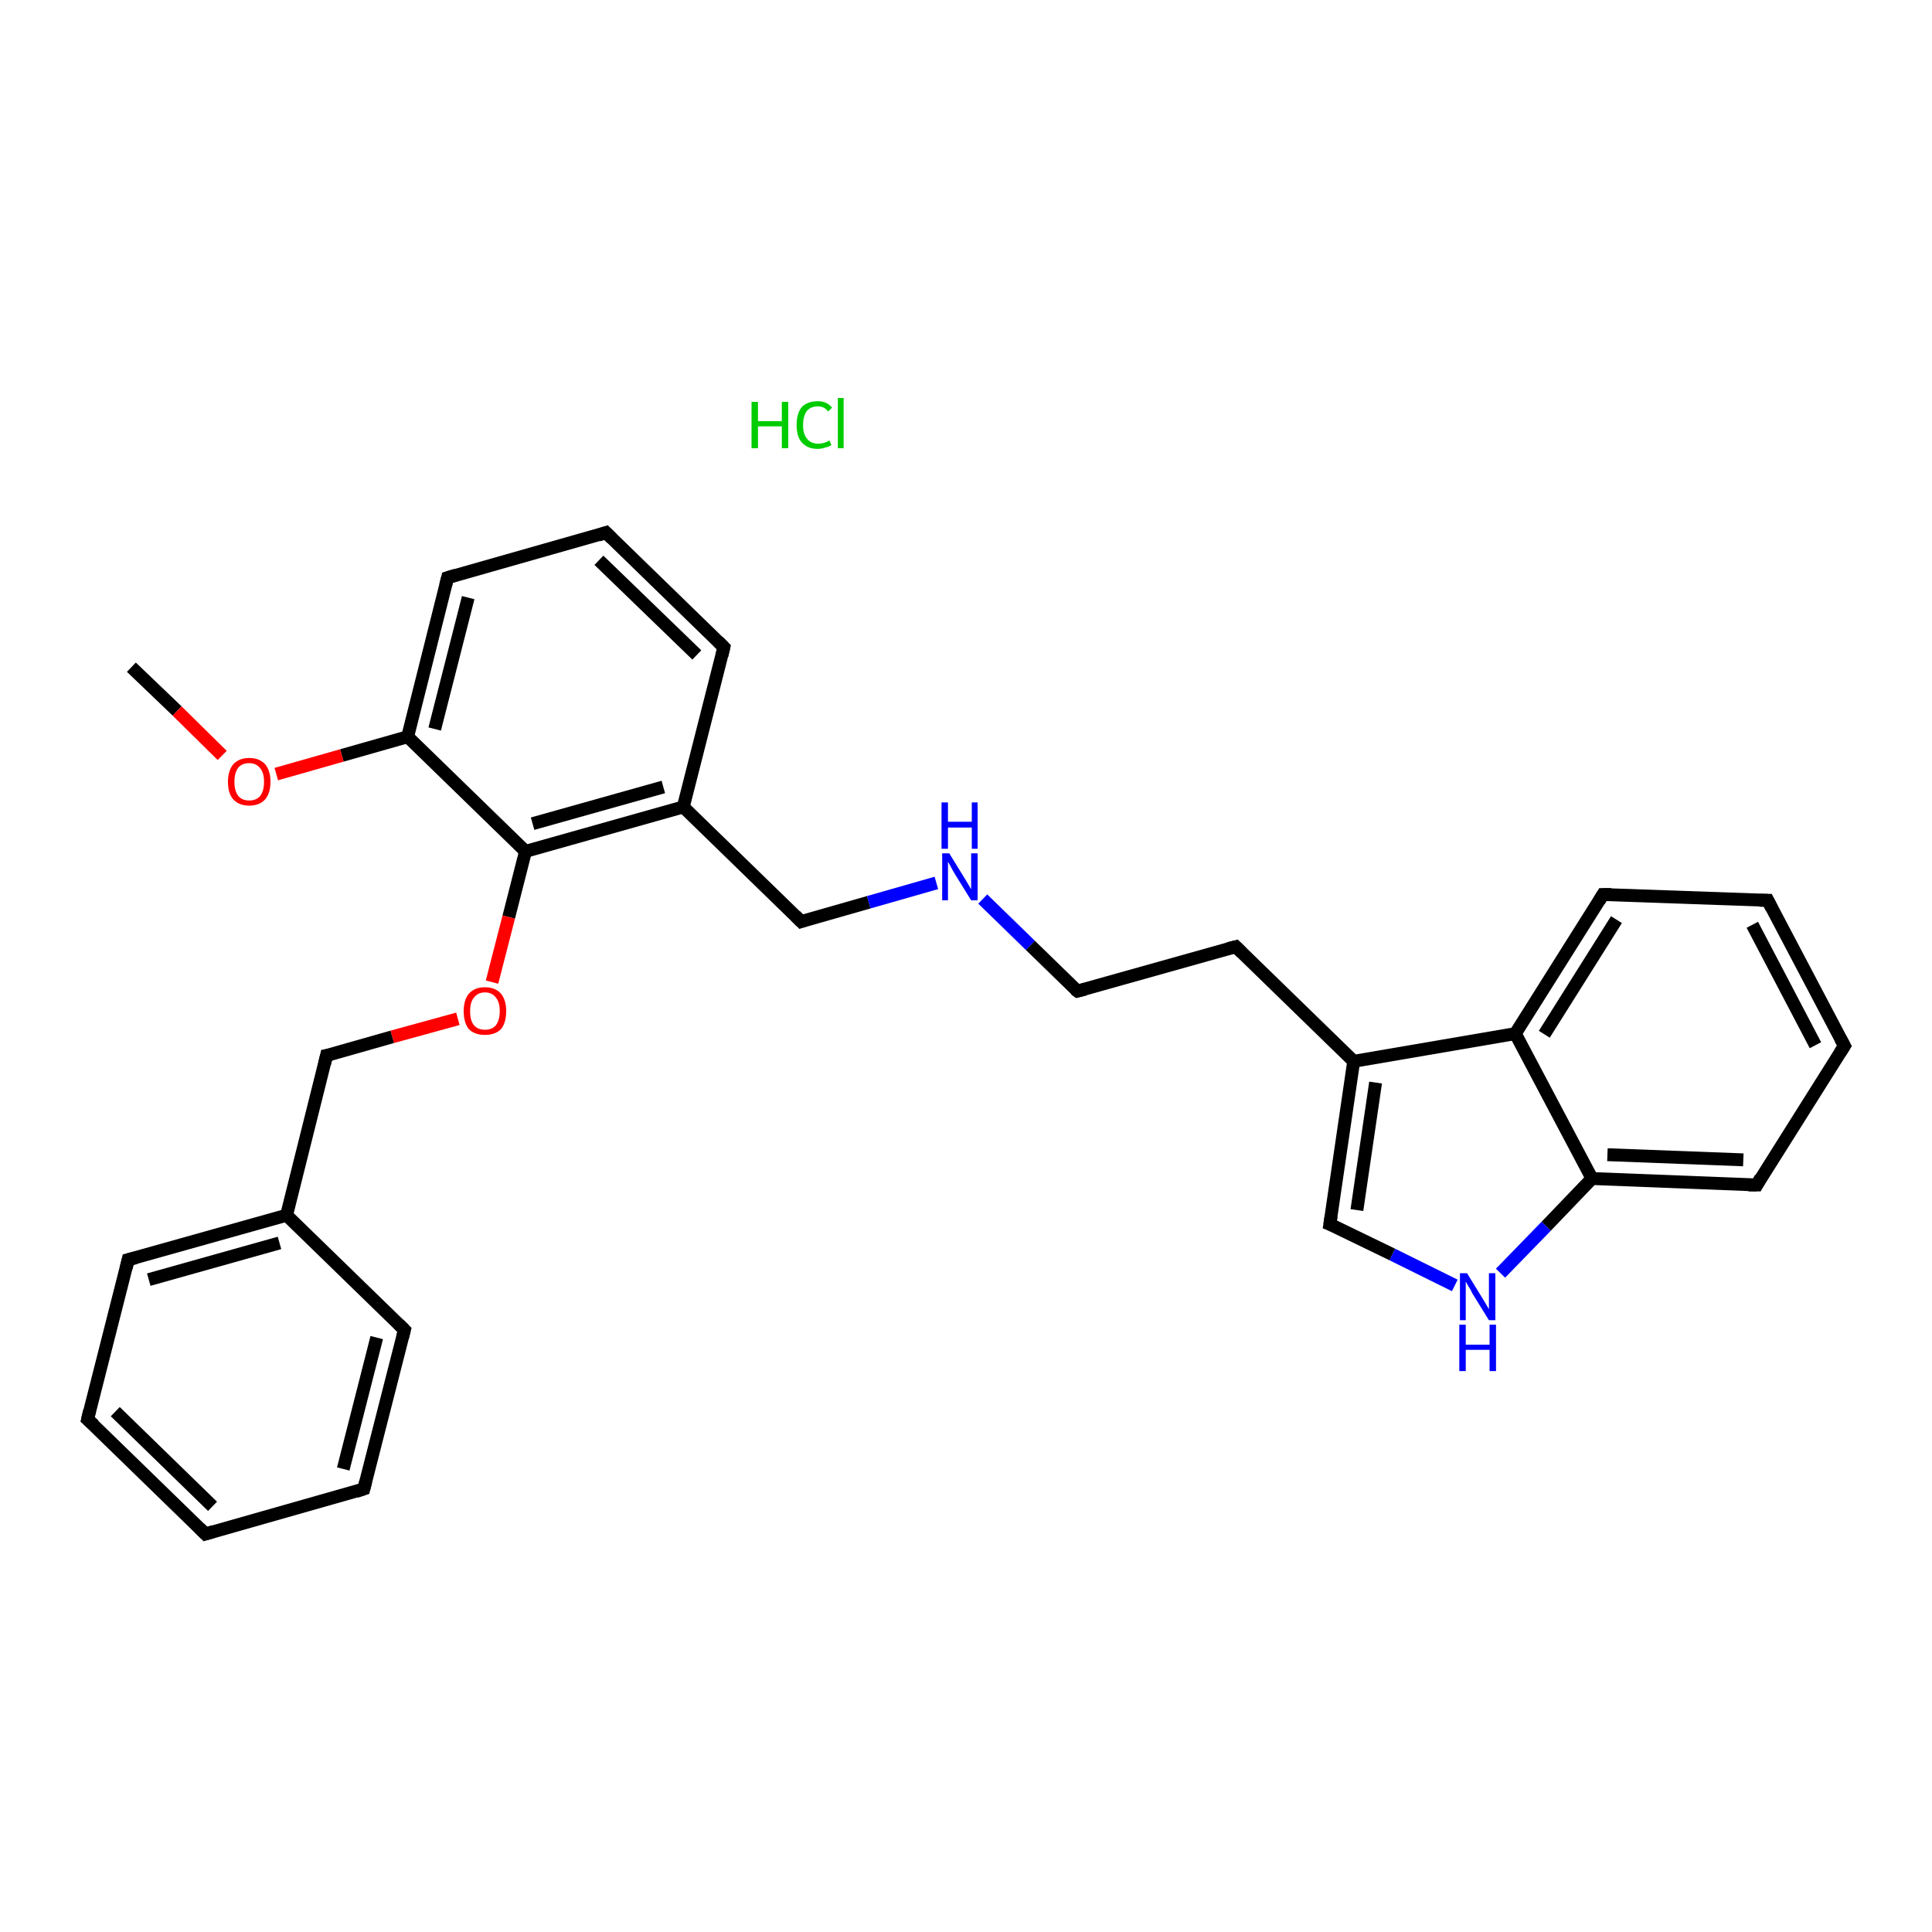 <?xml version='1.0' encoding='iso-8859-1'?>
<svg version='1.1' baseProfile='full'
              xmlns='http://www.w3.org/2000/svg'
                      xmlns:rdkit='http://www.rdkit.org/xml'
                      xmlns:xlink='http://www.w3.org/1999/xlink'
                  xml:space='preserve'
width='300px' height='300px' viewBox='0 0 300 300'>
<!-- END OF HEADER -->
<rect style='opacity:1.0;fill:#FFFFFF;stroke:none' width='300.0' height='300.0' x='0.0' y='0.0'> </rect>
<path class='bond-0 atom-0 atom-1' d='M 20.4,103.6 L 27.5,110.4' style='fill:none;fill-rule:evenodd;stroke:#000000;stroke-width:2.0px;stroke-linecap:butt;stroke-linejoin:miter;stroke-opacity:1' />
<path class='bond-0 atom-0 atom-1' d='M 27.5,110.4 L 34.5,117.3' style='fill:none;fill-rule:evenodd;stroke:#FF0000;stroke-width:2.0px;stroke-linecap:butt;stroke-linejoin:miter;stroke-opacity:1' />
<path class='bond-1 atom-1 atom-2' d='M 42.9,120.2 L 53.1,117.3' style='fill:none;fill-rule:evenodd;stroke:#FF0000;stroke-width:2.0px;stroke-linecap:butt;stroke-linejoin:miter;stroke-opacity:1' />
<path class='bond-1 atom-1 atom-2' d='M 53.1,117.3 L 63.3,114.4' style='fill:none;fill-rule:evenodd;stroke:#000000;stroke-width:2.0px;stroke-linecap:butt;stroke-linejoin:miter;stroke-opacity:1' />
<path class='bond-2 atom-2 atom-3' d='M 63.3,114.4 L 69.5,89.7' style='fill:none;fill-rule:evenodd;stroke:#000000;stroke-width:2.0px;stroke-linecap:butt;stroke-linejoin:miter;stroke-opacity:1' />
<path class='bond-2 atom-2 atom-3' d='M 67.5,113.2 L 72.7,92.8' style='fill:none;fill-rule:evenodd;stroke:#000000;stroke-width:2.0px;stroke-linecap:butt;stroke-linejoin:miter;stroke-opacity:1' />
<path class='bond-3 atom-3 atom-4' d='M 69.5,89.7 L 94.1,82.7' style='fill:none;fill-rule:evenodd;stroke:#000000;stroke-width:2.0px;stroke-linecap:butt;stroke-linejoin:miter;stroke-opacity:1' />
<path class='bond-4 atom-4 atom-5' d='M 94.1,82.7 L 112.4,100.5' style='fill:none;fill-rule:evenodd;stroke:#000000;stroke-width:2.0px;stroke-linecap:butt;stroke-linejoin:miter;stroke-opacity:1' />
<path class='bond-4 atom-4 atom-5' d='M 93.0,87.0 L 108.2,101.7' style='fill:none;fill-rule:evenodd;stroke:#000000;stroke-width:2.0px;stroke-linecap:butt;stroke-linejoin:miter;stroke-opacity:1' />
<path class='bond-5 atom-5 atom-6' d='M 112.4,100.5 L 106.1,125.3' style='fill:none;fill-rule:evenodd;stroke:#000000;stroke-width:2.0px;stroke-linecap:butt;stroke-linejoin:miter;stroke-opacity:1' />
<path class='bond-6 atom-6 atom-7' d='M 106.1,125.3 L 124.4,143.1' style='fill:none;fill-rule:evenodd;stroke:#000000;stroke-width:2.0px;stroke-linecap:butt;stroke-linejoin:miter;stroke-opacity:1' />
<path class='bond-7 atom-7 atom-8' d='M 124.4,143.1 L 134.9,140.1' style='fill:none;fill-rule:evenodd;stroke:#000000;stroke-width:2.0px;stroke-linecap:butt;stroke-linejoin:miter;stroke-opacity:1' />
<path class='bond-7 atom-7 atom-8' d='M 134.9,140.1 L 145.4,137.1' style='fill:none;fill-rule:evenodd;stroke:#0000FF;stroke-width:2.0px;stroke-linecap:butt;stroke-linejoin:miter;stroke-opacity:1' />
<path class='bond-8 atom-8 atom-9' d='M 152.6,139.6 L 160.0,146.8' style='fill:none;fill-rule:evenodd;stroke:#0000FF;stroke-width:2.0px;stroke-linecap:butt;stroke-linejoin:miter;stroke-opacity:1' />
<path class='bond-8 atom-8 atom-9' d='M 160.0,146.8 L 167.3,153.9' style='fill:none;fill-rule:evenodd;stroke:#000000;stroke-width:2.0px;stroke-linecap:butt;stroke-linejoin:miter;stroke-opacity:1' />
<path class='bond-9 atom-9 atom-10' d='M 167.3,153.9 L 191.9,147.0' style='fill:none;fill-rule:evenodd;stroke:#000000;stroke-width:2.0px;stroke-linecap:butt;stroke-linejoin:miter;stroke-opacity:1' />
<path class='bond-10 atom-10 atom-11' d='M 191.9,147.0 L 210.2,164.8' style='fill:none;fill-rule:evenodd;stroke:#000000;stroke-width:2.0px;stroke-linecap:butt;stroke-linejoin:miter;stroke-opacity:1' />
<path class='bond-11 atom-11 atom-12' d='M 210.2,164.8 L 206.5,190.1' style='fill:none;fill-rule:evenodd;stroke:#000000;stroke-width:2.0px;stroke-linecap:butt;stroke-linejoin:miter;stroke-opacity:1' />
<path class='bond-11 atom-11 atom-12' d='M 213.6,168.1 L 210.7,187.9' style='fill:none;fill-rule:evenodd;stroke:#000000;stroke-width:2.0px;stroke-linecap:butt;stroke-linejoin:miter;stroke-opacity:1' />
<path class='bond-12 atom-12 atom-13' d='M 206.5,190.1 L 216.2,194.8' style='fill:none;fill-rule:evenodd;stroke:#000000;stroke-width:2.0px;stroke-linecap:butt;stroke-linejoin:miter;stroke-opacity:1' />
<path class='bond-12 atom-12 atom-13' d='M 216.2,194.8 L 225.9,199.6' style='fill:none;fill-rule:evenodd;stroke:#0000FF;stroke-width:2.0px;stroke-linecap:butt;stroke-linejoin:miter;stroke-opacity:1' />
<path class='bond-13 atom-13 atom-14' d='M 233.0,197.7 L 240.1,190.4' style='fill:none;fill-rule:evenodd;stroke:#0000FF;stroke-width:2.0px;stroke-linecap:butt;stroke-linejoin:miter;stroke-opacity:1' />
<path class='bond-13 atom-13 atom-14' d='M 240.1,190.4 L 247.2,183.0' style='fill:none;fill-rule:evenodd;stroke:#000000;stroke-width:2.0px;stroke-linecap:butt;stroke-linejoin:miter;stroke-opacity:1' />
<path class='bond-14 atom-14 atom-15' d='M 247.2,183.0 L 272.8,184.0' style='fill:none;fill-rule:evenodd;stroke:#000000;stroke-width:2.0px;stroke-linecap:butt;stroke-linejoin:miter;stroke-opacity:1' />
<path class='bond-14 atom-14 atom-15' d='M 249.6,179.3 L 270.7,180.1' style='fill:none;fill-rule:evenodd;stroke:#000000;stroke-width:2.0px;stroke-linecap:butt;stroke-linejoin:miter;stroke-opacity:1' />
<path class='bond-15 atom-15 atom-16' d='M 272.8,184.0 L 286.4,162.4' style='fill:none;fill-rule:evenodd;stroke:#000000;stroke-width:2.0px;stroke-linecap:butt;stroke-linejoin:miter;stroke-opacity:1' />
<path class='bond-16 atom-16 atom-17' d='M 286.4,162.4 L 274.5,139.8' style='fill:none;fill-rule:evenodd;stroke:#000000;stroke-width:2.0px;stroke-linecap:butt;stroke-linejoin:miter;stroke-opacity:1' />
<path class='bond-16 atom-16 atom-17' d='M 281.9,162.3 L 272.1,143.6' style='fill:none;fill-rule:evenodd;stroke:#000000;stroke-width:2.0px;stroke-linecap:butt;stroke-linejoin:miter;stroke-opacity:1' />
<path class='bond-17 atom-17 atom-18' d='M 274.5,139.8 L 248.9,138.9' style='fill:none;fill-rule:evenodd;stroke:#000000;stroke-width:2.0px;stroke-linecap:butt;stroke-linejoin:miter;stroke-opacity:1' />
<path class='bond-18 atom-18 atom-19' d='M 248.9,138.9 L 235.3,160.5' style='fill:none;fill-rule:evenodd;stroke:#000000;stroke-width:2.0px;stroke-linecap:butt;stroke-linejoin:miter;stroke-opacity:1' />
<path class='bond-18 atom-18 atom-19' d='M 251.0,142.8 L 239.8,160.6' style='fill:none;fill-rule:evenodd;stroke:#000000;stroke-width:2.0px;stroke-linecap:butt;stroke-linejoin:miter;stroke-opacity:1' />
<path class='bond-19 atom-6 atom-20' d='M 106.1,125.3 L 81.6,132.2' style='fill:none;fill-rule:evenodd;stroke:#000000;stroke-width:2.0px;stroke-linecap:butt;stroke-linejoin:miter;stroke-opacity:1' />
<path class='bond-19 atom-6 atom-20' d='M 103.0,122.2 L 82.7,127.9' style='fill:none;fill-rule:evenodd;stroke:#000000;stroke-width:2.0px;stroke-linecap:butt;stroke-linejoin:miter;stroke-opacity:1' />
<path class='bond-20 atom-20 atom-21' d='M 81.6,132.2 L 79.0,142.4' style='fill:none;fill-rule:evenodd;stroke:#000000;stroke-width:2.0px;stroke-linecap:butt;stroke-linejoin:miter;stroke-opacity:1' />
<path class='bond-20 atom-20 atom-21' d='M 79.0,142.4 L 76.4,152.5' style='fill:none;fill-rule:evenodd;stroke:#FF0000;stroke-width:2.0px;stroke-linecap:butt;stroke-linejoin:miter;stroke-opacity:1' />
<path class='bond-21 atom-21 atom-22' d='M 71.1,158.2 L 60.9,161.0' style='fill:none;fill-rule:evenodd;stroke:#FF0000;stroke-width:2.0px;stroke-linecap:butt;stroke-linejoin:miter;stroke-opacity:1' />
<path class='bond-21 atom-21 atom-22' d='M 60.9,161.0 L 50.7,163.9' style='fill:none;fill-rule:evenodd;stroke:#000000;stroke-width:2.0px;stroke-linecap:butt;stroke-linejoin:miter;stroke-opacity:1' />
<path class='bond-22 atom-22 atom-23' d='M 50.7,163.9 L 44.5,188.7' style='fill:none;fill-rule:evenodd;stroke:#000000;stroke-width:2.0px;stroke-linecap:butt;stroke-linejoin:miter;stroke-opacity:1' />
<path class='bond-23 atom-23 atom-24' d='M 44.5,188.7 L 19.9,195.6' style='fill:none;fill-rule:evenodd;stroke:#000000;stroke-width:2.0px;stroke-linecap:butt;stroke-linejoin:miter;stroke-opacity:1' />
<path class='bond-23 atom-23 atom-24' d='M 43.4,193.0 L 23.1,198.7' style='fill:none;fill-rule:evenodd;stroke:#000000;stroke-width:2.0px;stroke-linecap:butt;stroke-linejoin:miter;stroke-opacity:1' />
<path class='bond-24 atom-24 atom-25' d='M 19.9,195.6 L 13.6,220.4' style='fill:none;fill-rule:evenodd;stroke:#000000;stroke-width:2.0px;stroke-linecap:butt;stroke-linejoin:miter;stroke-opacity:1' />
<path class='bond-25 atom-25 atom-26' d='M 13.6,220.4 L 31.9,238.2' style='fill:none;fill-rule:evenodd;stroke:#000000;stroke-width:2.0px;stroke-linecap:butt;stroke-linejoin:miter;stroke-opacity:1' />
<path class='bond-25 atom-25 atom-26' d='M 17.9,219.2 L 33.0,233.9' style='fill:none;fill-rule:evenodd;stroke:#000000;stroke-width:2.0px;stroke-linecap:butt;stroke-linejoin:miter;stroke-opacity:1' />
<path class='bond-26 atom-26 atom-27' d='M 31.9,238.2 L 56.5,231.2' style='fill:none;fill-rule:evenodd;stroke:#000000;stroke-width:2.0px;stroke-linecap:butt;stroke-linejoin:miter;stroke-opacity:1' />
<path class='bond-27 atom-27 atom-28' d='M 56.5,231.2 L 62.8,206.5' style='fill:none;fill-rule:evenodd;stroke:#000000;stroke-width:2.0px;stroke-linecap:butt;stroke-linejoin:miter;stroke-opacity:1' />
<path class='bond-27 atom-27 atom-28' d='M 53.3,228.1 L 58.5,207.7' style='fill:none;fill-rule:evenodd;stroke:#000000;stroke-width:2.0px;stroke-linecap:butt;stroke-linejoin:miter;stroke-opacity:1' />
<path class='bond-28 atom-20 atom-2' d='M 81.6,132.2 L 63.3,114.4' style='fill:none;fill-rule:evenodd;stroke:#000000;stroke-width:2.0px;stroke-linecap:butt;stroke-linejoin:miter;stroke-opacity:1' />
<path class='bond-29 atom-28 atom-23' d='M 62.8,206.5 L 44.5,188.7' style='fill:none;fill-rule:evenodd;stroke:#000000;stroke-width:2.0px;stroke-linecap:butt;stroke-linejoin:miter;stroke-opacity:1' />
<path class='bond-30 atom-19 atom-11' d='M 235.3,160.5 L 210.2,164.8' style='fill:none;fill-rule:evenodd;stroke:#000000;stroke-width:2.0px;stroke-linecap:butt;stroke-linejoin:miter;stroke-opacity:1' />
<path class='bond-31 atom-19 atom-14' d='M 235.3,160.5 L 247.2,183.0' style='fill:none;fill-rule:evenodd;stroke:#000000;stroke-width:2.0px;stroke-linecap:butt;stroke-linejoin:miter;stroke-opacity:1' />
<path d='M 69.2,90.9 L 69.5,89.7 L 70.8,89.3' style='fill:none;stroke:#000000;stroke-width:2.0px;stroke-linecap:butt;stroke-linejoin:miter;stroke-opacity:1;' />
<path d='M 92.9,83.1 L 94.1,82.7 L 95.0,83.6' style='fill:none;stroke:#000000;stroke-width:2.0px;stroke-linecap:butt;stroke-linejoin:miter;stroke-opacity:1;' />
<path d='M 111.5,99.6 L 112.4,100.5 L 112.1,101.8' style='fill:none;stroke:#000000;stroke-width:2.0px;stroke-linecap:butt;stroke-linejoin:miter;stroke-opacity:1;' />
<path d='M 123.5,142.2 L 124.4,143.1 L 125.0,142.9' style='fill:none;stroke:#000000;stroke-width:2.0px;stroke-linecap:butt;stroke-linejoin:miter;stroke-opacity:1;' />
<path d='M 166.9,153.6 L 167.3,153.9 L 168.5,153.6' style='fill:none;stroke:#000000;stroke-width:2.0px;stroke-linecap:butt;stroke-linejoin:miter;stroke-opacity:1;' />
<path d='M 190.7,147.3 L 191.9,147.0 L 192.8,147.9' style='fill:none;stroke:#000000;stroke-width:2.0px;stroke-linecap:butt;stroke-linejoin:miter;stroke-opacity:1;' />
<path d='M 206.7,188.8 L 206.5,190.1 L 207.0,190.3' style='fill:none;stroke:#000000;stroke-width:2.0px;stroke-linecap:butt;stroke-linejoin:miter;stroke-opacity:1;' />
<path d='M 271.5,184.0 L 272.8,184.0 L 273.4,182.9' style='fill:none;stroke:#000000;stroke-width:2.0px;stroke-linecap:butt;stroke-linejoin:miter;stroke-opacity:1;' />
<path d='M 285.7,163.5 L 286.4,162.4 L 285.8,161.3' style='fill:none;stroke:#000000;stroke-width:2.0px;stroke-linecap:butt;stroke-linejoin:miter;stroke-opacity:1;' />
<path d='M 275.1,141.0 L 274.5,139.8 L 273.2,139.8' style='fill:none;stroke:#000000;stroke-width:2.0px;stroke-linecap:butt;stroke-linejoin:miter;stroke-opacity:1;' />
<path d='M 250.2,138.9 L 248.9,138.9 L 248.3,139.9' style='fill:none;stroke:#000000;stroke-width:2.0px;stroke-linecap:butt;stroke-linejoin:miter;stroke-opacity:1;' />
<path d='M 51.3,163.8 L 50.7,163.9 L 50.4,165.2' style='fill:none;stroke:#000000;stroke-width:2.0px;stroke-linecap:butt;stroke-linejoin:miter;stroke-opacity:1;' />
<path d='M 21.1,195.3 L 19.9,195.6 L 19.6,196.9' style='fill:none;stroke:#000000;stroke-width:2.0px;stroke-linecap:butt;stroke-linejoin:miter;stroke-opacity:1;' />
<path d='M 13.9,219.1 L 13.6,220.4 L 14.6,221.3' style='fill:none;stroke:#000000;stroke-width:2.0px;stroke-linecap:butt;stroke-linejoin:miter;stroke-opacity:1;' />
<path d='M 31.0,237.3 L 31.9,238.2 L 33.2,237.8' style='fill:none;stroke:#000000;stroke-width:2.0px;stroke-linecap:butt;stroke-linejoin:miter;stroke-opacity:1;' />
<path d='M 55.3,231.6 L 56.5,231.2 L 56.8,230.0' style='fill:none;stroke:#000000;stroke-width:2.0px;stroke-linecap:butt;stroke-linejoin:miter;stroke-opacity:1;' />
<path d='M 62.5,207.7 L 62.8,206.5 L 61.9,205.6' style='fill:none;stroke:#000000;stroke-width:2.0px;stroke-linecap:butt;stroke-linejoin:miter;stroke-opacity:1;' />
<path class='atom-1' d='M 35.4 121.4
Q 35.4 119.7, 36.2 118.7
Q 37.1 117.7, 38.7 117.7
Q 40.3 117.7, 41.2 118.7
Q 42.0 119.7, 42.0 121.4
Q 42.0 123.1, 41.2 124.1
Q 40.3 125.1, 38.7 125.1
Q 37.1 125.1, 36.2 124.1
Q 35.4 123.2, 35.4 121.4
M 38.7 124.3
Q 39.8 124.3, 40.4 123.6
Q 41.0 122.8, 41.0 121.4
Q 41.0 120.0, 40.4 119.3
Q 39.8 118.5, 38.7 118.5
Q 37.6 118.5, 37.0 119.2
Q 36.4 120.0, 36.4 121.4
Q 36.4 122.8, 37.0 123.6
Q 37.6 124.3, 38.7 124.3
' fill='#FF0000'/>
<path class='atom-8' d='M 147.4 132.5
L 149.8 136.4
Q 150.0 136.7, 150.4 137.4
Q 150.8 138.1, 150.8 138.1
L 150.8 132.5
L 151.8 132.5
L 151.8 139.8
L 150.8 139.8
L 148.2 135.6
Q 147.9 135.1, 147.6 134.5
Q 147.3 134.0, 147.2 133.8
L 147.2 139.8
L 146.3 139.8
L 146.3 132.5
L 147.4 132.5
' fill='#0000FF'/>
<path class='atom-8' d='M 146.2 124.6
L 147.2 124.6
L 147.2 127.6
L 150.9 127.6
L 150.9 124.6
L 151.8 124.6
L 151.8 131.8
L 150.9 131.8
L 150.9 128.5
L 147.2 128.5
L 147.2 131.8
L 146.2 131.8
L 146.2 124.6
' fill='#0000FF'/>
<path class='atom-13' d='M 227.8 197.7
L 230.2 201.6
Q 230.4 201.9, 230.8 202.6
Q 231.2 203.3, 231.2 203.3
L 231.2 197.7
L 232.2 197.7
L 232.2 205.0
L 231.2 205.0
L 228.6 200.8
Q 228.4 200.3, 228.0 199.7
Q 227.7 199.2, 227.6 199.0
L 227.6 205.0
L 226.7 205.0
L 226.7 197.7
L 227.8 197.7
' fill='#0000FF'/>
<path class='atom-13' d='M 226.6 205.7
L 227.6 205.7
L 227.6 208.8
L 231.3 208.8
L 231.3 205.7
L 232.3 205.7
L 232.3 212.9
L 231.3 212.9
L 231.3 209.6
L 227.6 209.6
L 227.6 212.9
L 226.6 212.9
L 226.6 205.7
' fill='#0000FF'/>
<path class='atom-21' d='M 72.0 157.0
Q 72.0 155.3, 72.8 154.3
Q 73.7 153.3, 75.3 153.3
Q 76.9 153.3, 77.8 154.3
Q 78.6 155.3, 78.6 157.0
Q 78.6 158.8, 77.8 159.8
Q 76.9 160.7, 75.3 160.7
Q 73.7 160.7, 72.8 159.8
Q 72.0 158.8, 72.0 157.0
M 75.3 159.9
Q 76.4 159.9, 77.0 159.2
Q 77.6 158.4, 77.6 157.0
Q 77.6 155.6, 77.0 154.9
Q 76.4 154.1, 75.3 154.1
Q 74.2 154.1, 73.6 154.9
Q 73.0 155.6, 73.0 157.0
Q 73.0 158.5, 73.6 159.2
Q 74.2 159.9, 75.3 159.9
' fill='#FF0000'/>
<path class='atom-29' d='M 116.7 62.4
L 117.7 62.4
L 117.7 65.4
L 121.4 65.4
L 121.4 62.4
L 122.4 62.4
L 122.4 69.6
L 121.4 69.6
L 121.4 66.2
L 117.7 66.2
L 117.7 69.6
L 116.7 69.6
L 116.7 62.4
' fill='#00CC00'/>
<path class='atom-29' d='M 123.7 66.0
Q 123.7 64.2, 124.5 63.2
Q 125.4 62.3, 127.0 62.3
Q 128.4 62.3, 129.2 63.3
L 128.6 63.9
Q 128.0 63.1, 127.0 63.1
Q 125.9 63.1, 125.3 63.8
Q 124.7 64.6, 124.7 66.0
Q 124.7 67.4, 125.3 68.1
Q 125.9 68.9, 127.1 68.9
Q 127.9 68.9, 128.8 68.4
L 129.1 69.1
Q 128.7 69.4, 128.1 69.5
Q 127.6 69.7, 126.9 69.7
Q 125.4 69.7, 124.5 68.7
Q 123.7 67.8, 123.7 66.0
' fill='#00CC00'/>
<path class='atom-29' d='M 130.1 61.8
L 131.0 61.8
L 131.0 69.6
L 130.1 69.6
L 130.1 61.8
' fill='#00CC00'/>
</svg>
